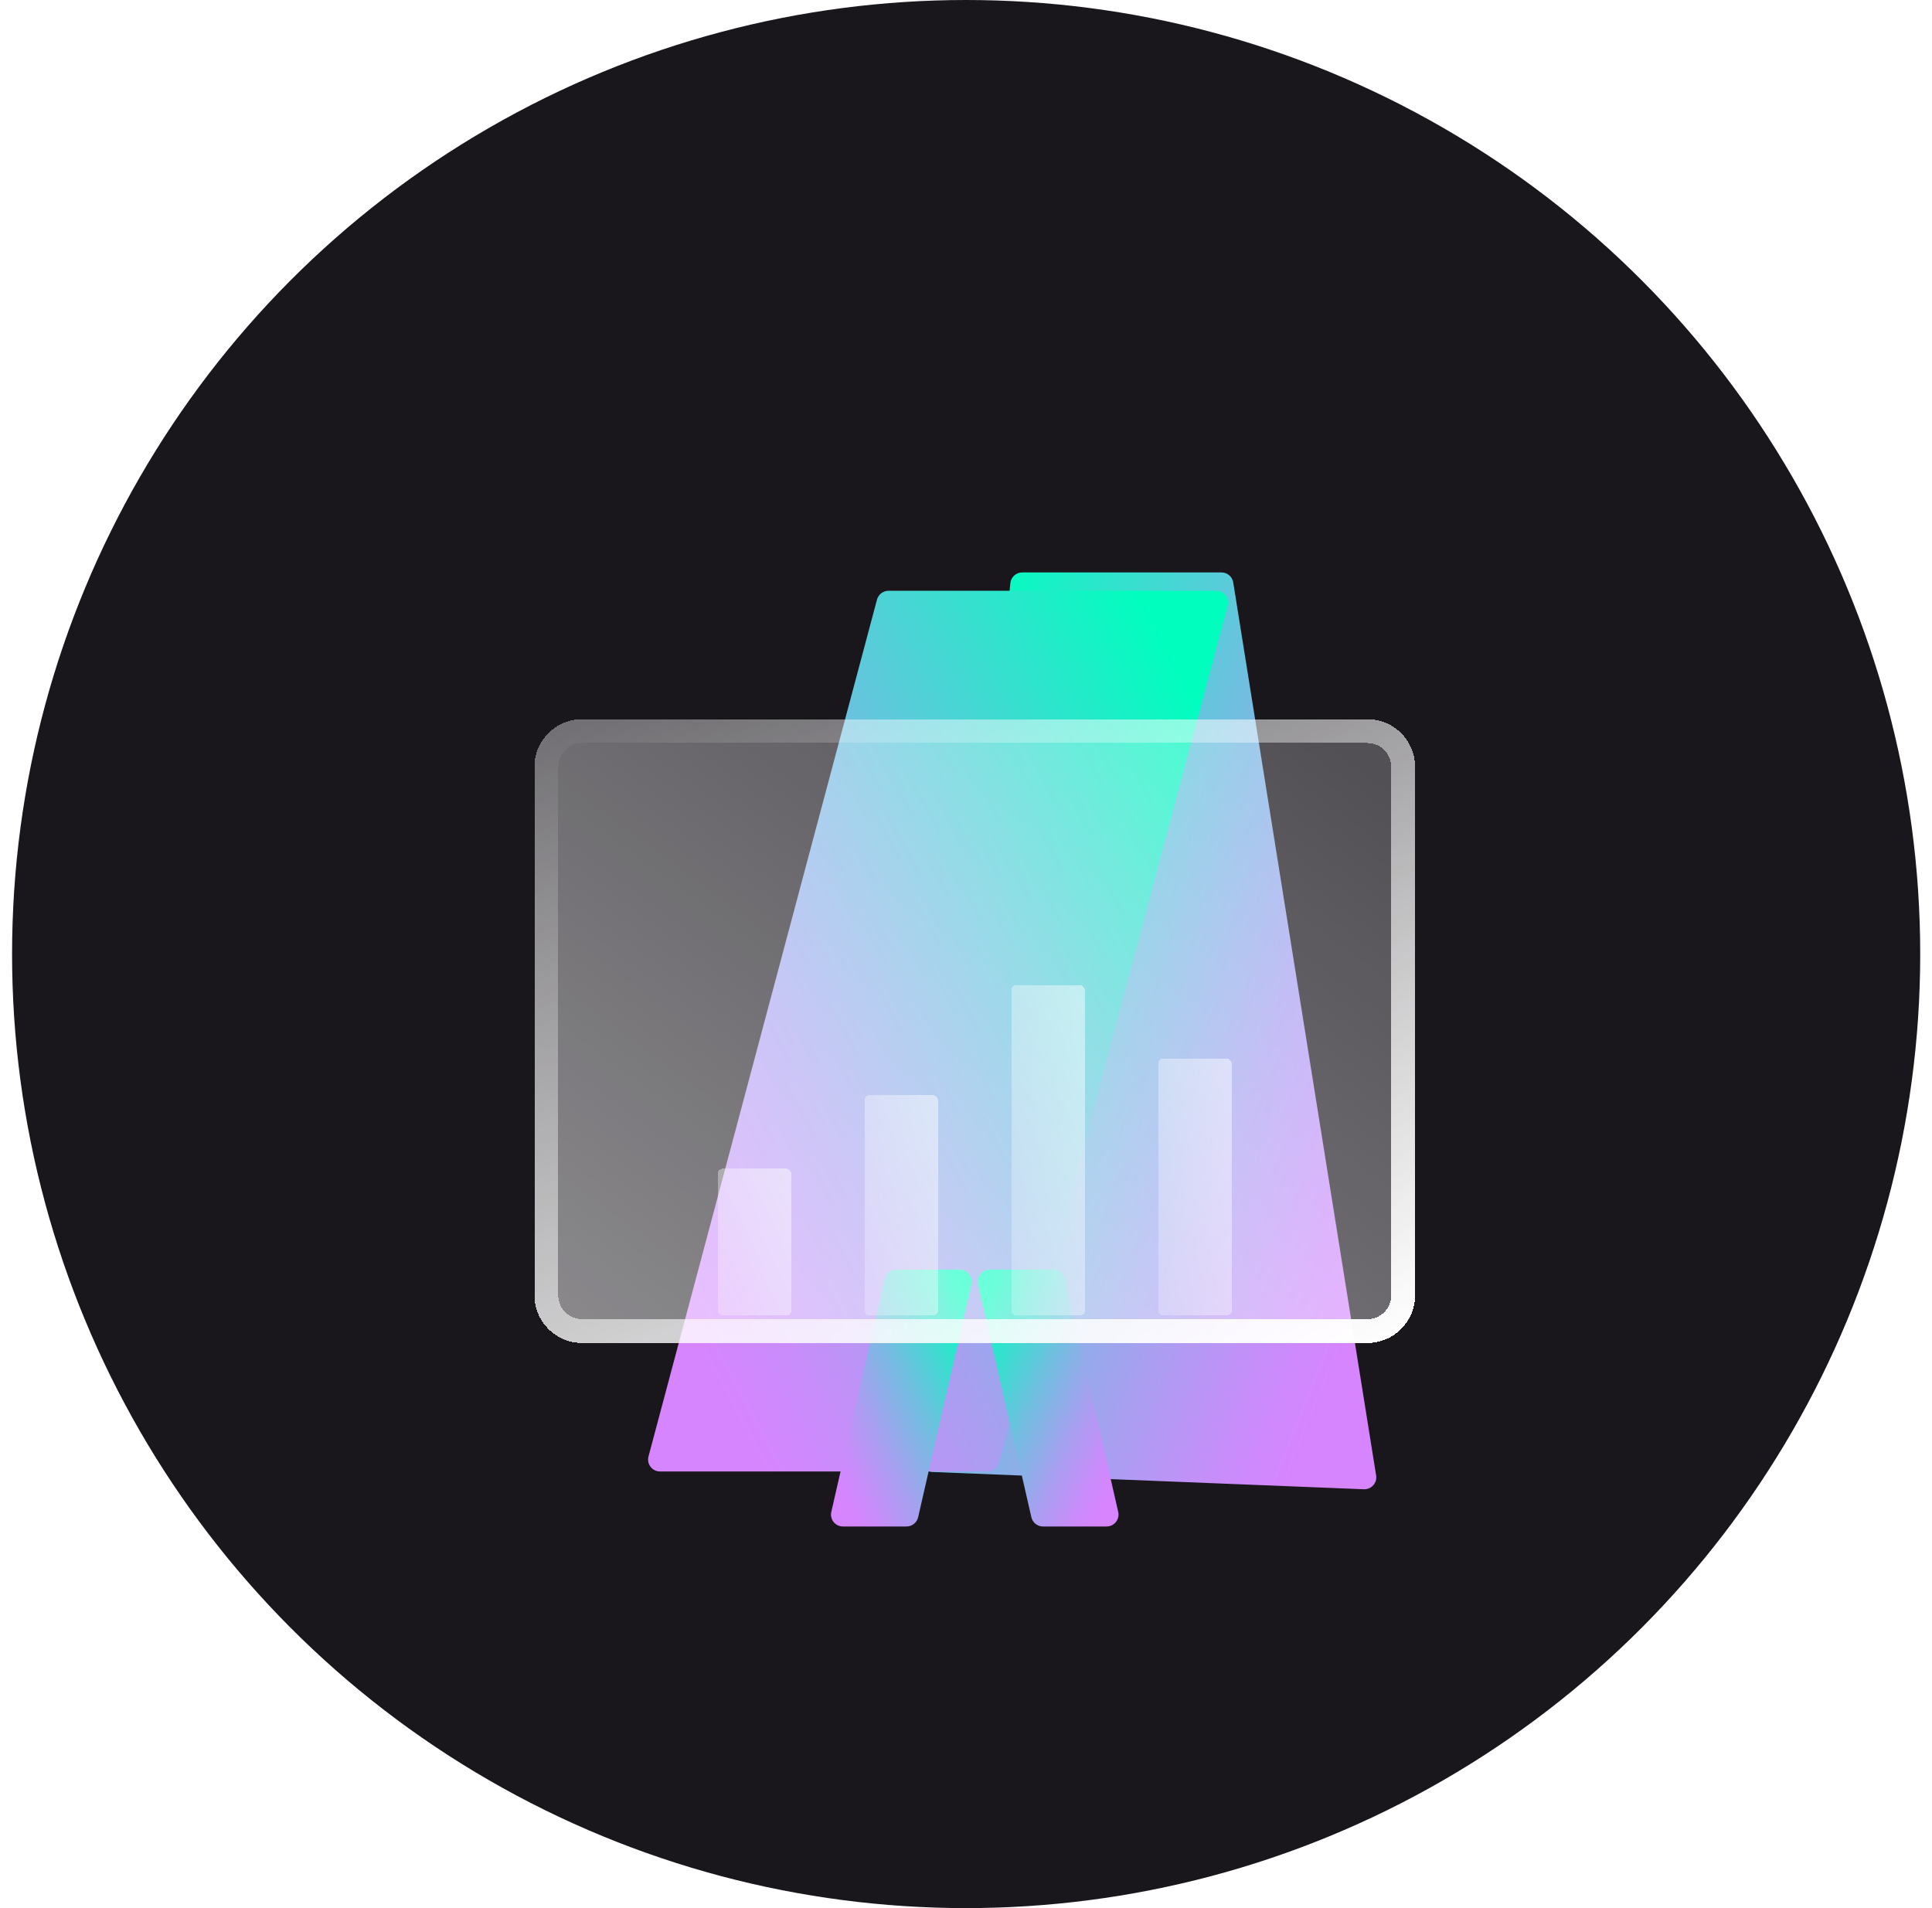 <svg width="81" height="80" viewBox="0 0 81 80" fill="none" xmlns="http://www.w3.org/2000/svg">
<circle cx="40.506" cy="40" r="40" fill="#19161C"/>
<g filter="url(#filter0_f_363_439)">
<g filter="url(#filter1_bd_363_439)">
<path d="M42.857 20C42.601 20 42.386 20.194 42.36 20.449L38.614 57.165C38.584 57.451 38.803 57.703 39.091 57.715L57.181 58.439C57.496 58.451 57.745 58.172 57.695 57.86L51.704 20.421C51.666 20.178 51.456 20 51.211 20L42.857 20Z" fill="url(#paint0_linear_363_439)"/>
</g>
<g filter="url(#filter2_bd_363_439)">
<path d="M50.986 20.769C51.314 20.769 51.554 21.081 51.469 21.398L41.889 57.323C41.831 57.541 41.633 57.694 41.406 57.694L27.671 57.694C27.343 57.694 27.104 57.382 27.188 57.065L36.768 21.14C36.826 20.922 37.025 20.769 37.251 20.769L50.986 20.769Z" fill="url(#paint1_linear_363_439)"/>
</g>
</g>
<g filter="url(#filter3_bd_363_439)">
<path d="M41.494 49.23C41.173 49.23 40.935 49.529 41.007 49.842L43.24 59.611C43.292 59.839 43.494 60 43.727 60L46.394 60C46.715 60 46.953 59.702 46.882 59.389L44.648 49.619C44.596 49.392 44.394 49.23 44.161 49.23L41.494 49.23Z" fill="url(#paint2_linear_363_439)"/>
</g>
<g filter="url(#filter4_bd_363_439)">
<path d="M40.24 49.23C40.561 49.23 40.799 49.529 40.727 49.842L38.494 59.611C38.442 59.839 38.24 60 38.007 60L35.34 60C35.019 60 34.781 59.702 34.853 59.389L37.086 49.619C37.138 49.392 37.34 49.23 37.573 49.23L40.24 49.23Z" fill="url(#paint3_linear_363_439)"/>
</g>
<g filter="url(#filter5_bd_363_439)">
<path d="M59.329 50.307C59.329 51.411 58.434 52.307 57.329 52.307L24.405 52.307C23.3 52.307 22.405 51.411 22.405 50.307L22.405 28.152C22.405 27.047 23.3 26.152 24.405 26.152L57.329 26.152C58.434 26.152 59.329 27.047 59.329 28.152L59.329 50.307Z" fill="url(#paint4_linear_363_439)" shape-rendering="crispEdges"/>
<path d="M58.829 50.307C58.829 51.135 58.157 51.807 57.329 51.807L24.405 51.807C23.576 51.807 22.905 51.135 22.905 50.307L22.905 28.152C22.905 27.323 23.576 26.652 24.405 26.652L57.329 26.652C58.157 26.652 58.829 27.323 58.829 28.152L58.829 50.307Z" stroke="url(#paint5_linear_363_439)" shape-rendering="crispEdges"/>
</g>
<g filter="url(#filter6_di_363_439)">
<rect x="36.251" y="36.92" width="3.077" height="9.231" rx="0.2" fill="url(#paint6_linear_363_439)" shape-rendering="crispEdges"/>
</g>
<g filter="url(#filter7_di_363_439)">
<rect x="30.096" y="40.002" width="3.077" height="6.154" rx="0.2" fill="url(#paint7_linear_363_439)" shape-rendering="crispEdges"/>
</g>
<g filter="url(#filter8_di_363_439)">
<rect x="42.403" y="32.305" width="3.077" height="13.847" rx="0.2" fill="url(#paint8_linear_363_439)" shape-rendering="crispEdges"/>
</g>
<g filter="url(#filter9_di_363_439)">
<rect x="48.559" y="35.382" width="3.077" height="10.77" rx="0.2" fill="url(#paint9_linear_363_439)" shape-rendering="crispEdges"/>
</g>
<defs>
<filter id="filter0_f_363_439" x="13.171" y="6" width="58.53" height="66.439" filterUnits="userSpaceOnUse" color-interpolation-filters="sRGB">
<feFlood flood-opacity="0" result="BackgroundImageFix"/>
<feBlend mode="normal" in="SourceGraphic" in2="BackgroundImageFix" result="shape"/>
<feGaussianBlur stdDeviation="7" result="effect1_foregroundBlur_363_439"/>
</filter>
<filter id="filter1_bd_363_439" x="34.611" y="16" width="27.09" height="50.439" filterUnits="userSpaceOnUse" color-interpolation-filters="sRGB">
<feFlood flood-opacity="0" result="BackgroundImageFix"/>
<feGaussianBlur in="BackgroundImageFix" stdDeviation="2"/>
<feComposite in2="SourceAlpha" operator="in" result="effect1_backgroundBlur_363_439"/>
<feColorMatrix in="SourceAlpha" type="matrix" values="0 0 0 0 0 0 0 0 0 0 0 0 0 0 0 0 0 0 127 0" result="hardAlpha"/>
<feOffset dy="4"/>
<feGaussianBlur stdDeviation="2"/>
<feComposite in2="hardAlpha" operator="out"/>
<feColorMatrix type="matrix" values="0 0 0 0 0 0 0 0 0 0 0 0 0 0 0 0 0 0 0.25 0"/>
<feBlend mode="normal" in2="effect1_backgroundBlur_363_439" result="effect2_dropShadow_363_439"/>
<feBlend mode="normal" in="SourceGraphic" in2="effect2_dropShadow_363_439" result="shape"/>
</filter>
<filter id="filter2_bd_363_439" x="23.171" y="16.769" width="32.315" height="48.924" filterUnits="userSpaceOnUse" color-interpolation-filters="sRGB">
<feFlood flood-opacity="0" result="BackgroundImageFix"/>
<feGaussianBlur in="BackgroundImageFix" stdDeviation="2"/>
<feComposite in2="SourceAlpha" operator="in" result="effect1_backgroundBlur_363_439"/>
<feColorMatrix in="SourceAlpha" type="matrix" values="0 0 0 0 0 0 0 0 0 0 0 0 0 0 0 0 0 0 127 0" result="hardAlpha"/>
<feOffset dy="4"/>
<feGaussianBlur stdDeviation="2"/>
<feComposite in2="hardAlpha" operator="out"/>
<feColorMatrix type="matrix" values="0 0 0 0 0 0 0 0 0 0 0 0 0 0 0 0 0 0 0.25 0"/>
<feBlend mode="normal" in2="effect1_backgroundBlur_363_439" result="effect2_dropShadow_363_439"/>
<feBlend mode="normal" in="SourceGraphic" in2="effect2_dropShadow_363_439" result="shape"/>
</filter>
<filter id="filter3_bd_363_439" x="36.994" y="45.23" width="13.9" height="22.77" filterUnits="userSpaceOnUse" color-interpolation-filters="sRGB">
<feFlood flood-opacity="0" result="BackgroundImageFix"/>
<feGaussianBlur in="BackgroundImageFix" stdDeviation="2"/>
<feComposite in2="SourceAlpha" operator="in" result="effect1_backgroundBlur_363_439"/>
<feColorMatrix in="SourceAlpha" type="matrix" values="0 0 0 0 0 0 0 0 0 0 0 0 0 0 0 0 0 0 127 0" result="hardAlpha"/>
<feOffset dy="4"/>
<feGaussianBlur stdDeviation="2"/>
<feComposite in2="hardAlpha" operator="out"/>
<feColorMatrix type="matrix" values="0 0 0 0 0 0 0 0 0 0 0 0 0 0 0 0 0 0 0.25 0"/>
<feBlend mode="normal" in2="effect1_backgroundBlur_363_439" result="effect2_dropShadow_363_439"/>
<feBlend mode="normal" in="SourceGraphic" in2="effect2_dropShadow_363_439" result="shape"/>
</filter>
<filter id="filter4_bd_363_439" x="30.84" y="45.23" width="13.9" height="22.77" filterUnits="userSpaceOnUse" color-interpolation-filters="sRGB">
<feFlood flood-opacity="0" result="BackgroundImageFix"/>
<feGaussianBlur in="BackgroundImageFix" stdDeviation="2"/>
<feComposite in2="SourceAlpha" operator="in" result="effect1_backgroundBlur_363_439"/>
<feColorMatrix in="SourceAlpha" type="matrix" values="0 0 0 0 0 0 0 0 0 0 0 0 0 0 0 0 0 0 127 0" result="hardAlpha"/>
<feOffset dy="4"/>
<feGaussianBlur stdDeviation="2"/>
<feComposite in2="hardAlpha" operator="out"/>
<feColorMatrix type="matrix" values="0 0 0 0 0 0 0 0 0 0 0 0 0 0 0 0 0 0 0.25 0"/>
<feBlend mode="normal" in2="effect1_backgroundBlur_363_439" result="effect2_dropShadow_363_439"/>
<feBlend mode="normal" in="SourceGraphic" in2="effect2_dropShadow_363_439" result="shape"/>
</filter>
<filter id="filter5_bd_363_439" x="17.404" y="21.152" width="46.925" height="39.155" filterUnits="userSpaceOnUse" color-interpolation-filters="sRGB">
<feFlood flood-opacity="0" result="BackgroundImageFix"/>
<feGaussianBlur in="BackgroundImageFix" stdDeviation="2.5"/>
<feComposite in2="SourceAlpha" operator="in" result="effect1_backgroundBlur_363_439"/>
<feColorMatrix in="SourceAlpha" type="matrix" values="0 0 0 0 0 0 0 0 0 0 0 0 0 0 0 0 0 0 127 0" result="hardAlpha"/>
<feOffset dy="4"/>
<feGaussianBlur stdDeviation="2"/>
<feComposite in2="hardAlpha" operator="out"/>
<feColorMatrix type="matrix" values="0 0 0 0 0 0 0 0 0 0 0 0 0 0 0 0 0 0 0.25 0"/>
<feBlend mode="normal" in2="effect1_backgroundBlur_363_439" result="effect2_dropShadow_363_439"/>
<feBlend mode="normal" in="SourceGraphic" in2="effect2_dropShadow_363_439" result="shape"/>
</filter>
<filter id="filter6_di_363_439" x="34.751" y="36.42" width="6.077" height="13.731" filterUnits="userSpaceOnUse" color-interpolation-filters="sRGB">
<feFlood flood-opacity="0" result="BackgroundImageFix"/>
<feColorMatrix in="SourceAlpha" type="matrix" values="0 0 0 0 0 0 0 0 0 0 0 0 0 0 0 0 0 0 127 0" result="hardAlpha"/>
<feOffset dy="1"/>
<feGaussianBlur stdDeviation="0.75"/>
<feComposite in2="hardAlpha" operator="out"/>
<feColorMatrix type="matrix" values="0 0 0 0 0 0 0 0 0 0 0 0 0 0 0 0 0 0 0.25 0"/>
<feBlend mode="normal" in2="BackgroundImageFix" result="effect1_dropShadow_363_439"/>
<feBlend mode="normal" in="SourceGraphic" in2="effect1_dropShadow_363_439" result="shape"/>
<feColorMatrix in="SourceAlpha" type="matrix" values="0 0 0 0 0 0 0 0 0 0 0 0 0 0 0 0 0 0 127 0" result="hardAlpha"/>
<feOffset dy="8"/>
<feGaussianBlur stdDeviation="2"/>
<feComposite in2="hardAlpha" operator="arithmetic" k2="-1" k3="1"/>
<feColorMatrix type="matrix" values="0 0 0 0 1 0 0 0 0 1 0 0 0 0 1 0 0 0 0.25 0"/>
<feBlend mode="normal" in2="shape" result="effect2_innerShadow_363_439"/>
</filter>
<filter id="filter7_di_363_439" x="28.596" y="39.502" width="6.077" height="10.654" filterUnits="userSpaceOnUse" color-interpolation-filters="sRGB">
<feFlood flood-opacity="0" result="BackgroundImageFix"/>
<feColorMatrix in="SourceAlpha" type="matrix" values="0 0 0 0 0 0 0 0 0 0 0 0 0 0 0 0 0 0 127 0" result="hardAlpha"/>
<feOffset dy="1"/>
<feGaussianBlur stdDeviation="0.75"/>
<feComposite in2="hardAlpha" operator="out"/>
<feColorMatrix type="matrix" values="0 0 0 0 0 0 0 0 0 0 0 0 0 0 0 0 0 0 0.25 0"/>
<feBlend mode="normal" in2="BackgroundImageFix" result="effect1_dropShadow_363_439"/>
<feBlend mode="normal" in="SourceGraphic" in2="effect1_dropShadow_363_439" result="shape"/>
<feColorMatrix in="SourceAlpha" type="matrix" values="0 0 0 0 0 0 0 0 0 0 0 0 0 0 0 0 0 0 127 0" result="hardAlpha"/>
<feOffset dy="8"/>
<feGaussianBlur stdDeviation="2"/>
<feComposite in2="hardAlpha" operator="arithmetic" k2="-1" k3="1"/>
<feColorMatrix type="matrix" values="0 0 0 0 1 0 0 0 0 1 0 0 0 0 1 0 0 0 0.25 0"/>
<feBlend mode="normal" in2="shape" result="effect2_innerShadow_363_439"/>
</filter>
<filter id="filter8_di_363_439" x="40.903" y="31.805" width="6.077" height="18.347" filterUnits="userSpaceOnUse" color-interpolation-filters="sRGB">
<feFlood flood-opacity="0" result="BackgroundImageFix"/>
<feColorMatrix in="SourceAlpha" type="matrix" values="0 0 0 0 0 0 0 0 0 0 0 0 0 0 0 0 0 0 127 0" result="hardAlpha"/>
<feOffset dy="1"/>
<feGaussianBlur stdDeviation="0.75"/>
<feComposite in2="hardAlpha" operator="out"/>
<feColorMatrix type="matrix" values="0 0 0 0 0 0 0 0 0 0 0 0 0 0 0 0 0 0 0.25 0"/>
<feBlend mode="normal" in2="BackgroundImageFix" result="effect1_dropShadow_363_439"/>
<feBlend mode="normal" in="SourceGraphic" in2="effect1_dropShadow_363_439" result="shape"/>
<feColorMatrix in="SourceAlpha" type="matrix" values="0 0 0 0 0 0 0 0 0 0 0 0 0 0 0 0 0 0 127 0" result="hardAlpha"/>
<feOffset dy="8"/>
<feGaussianBlur stdDeviation="2"/>
<feComposite in2="hardAlpha" operator="arithmetic" k2="-1" k3="1"/>
<feColorMatrix type="matrix" values="0 0 0 0 1 0 0 0 0 1 0 0 0 0 1 0 0 0 0.25 0"/>
<feBlend mode="normal" in2="shape" result="effect2_innerShadow_363_439"/>
</filter>
<filter id="filter9_di_363_439" x="47.059" y="34.882" width="6.077" height="15.27" filterUnits="userSpaceOnUse" color-interpolation-filters="sRGB">
<feFlood flood-opacity="0" result="BackgroundImageFix"/>
<feColorMatrix in="SourceAlpha" type="matrix" values="0 0 0 0 0 0 0 0 0 0 0 0 0 0 0 0 0 0 127 0" result="hardAlpha"/>
<feOffset dy="1"/>
<feGaussianBlur stdDeviation="0.75"/>
<feComposite in2="hardAlpha" operator="out"/>
<feColorMatrix type="matrix" values="0 0 0 0 0 0 0 0 0 0 0 0 0 0 0 0 0 0 0.25 0"/>
<feBlend mode="normal" in2="BackgroundImageFix" result="effect1_dropShadow_363_439"/>
<feBlend mode="normal" in="SourceGraphic" in2="effect1_dropShadow_363_439" result="shape"/>
<feColorMatrix in="SourceAlpha" type="matrix" values="0 0 0 0 0 0 0 0 0 0 0 0 0 0 0 0 0 0 127 0" result="hardAlpha"/>
<feOffset dy="8"/>
<feGaussianBlur stdDeviation="2"/>
<feComposite in2="hardAlpha" operator="arithmetic" k2="-1" k3="1"/>
<feColorMatrix type="matrix" values="0 0 0 0 1 0 0 0 0 1 0 0 0 0 1 0 0 0 0.25 0"/>
<feBlend mode="normal" in2="shape" result="effect2_innerShadow_363_439"/>
</filter>
<linearGradient id="paint0_linear_363_439" x1="40.21" y1="23.404" x2="64.168" y2="33.06" gradientUnits="userSpaceOnUse">
<stop stop-color="#00FFBF"/>
<stop offset="0.16" stop-color="#29E7CB"/>
<stop offset="0.46" stop-color="#73BDE1"/>
<stop offset="0.71" stop-color="#A99FF1"/>
<stop offset="0.9" stop-color="#CA8CFB"/>
<stop offset="1" stop-color="#D785FF"/>
</linearGradient>
<linearGradient id="paint1_linear_363_439" x1="49.524" y1="24.037" x2="21.863" y2="38.901" gradientUnits="userSpaceOnUse">
<stop stop-color="#00FFBF"/>
<stop offset="0.16" stop-color="#29E7CB"/>
<stop offset="0.46" stop-color="#73BDE1"/>
<stop offset="0.71" stop-color="#A99FF1"/>
<stop offset="0.9" stop-color="#CA8CFB"/>
<stop offset="1" stop-color="#D785FF"/>
</linearGradient>
<linearGradient id="paint2_linear_363_439" x1="41.395" y1="50.184" x2="48.748" y2="53.57" gradientUnits="userSpaceOnUse">
<stop stop-color="#00FFBF"/>
<stop offset="0.16" stop-color="#29E7CB"/>
<stop offset="0.46" stop-color="#73BDE1"/>
<stop offset="0.71" stop-color="#A99FF1"/>
<stop offset="0.9" stop-color="#CA8CFB"/>
<stop offset="1" stop-color="#D785FF"/>
</linearGradient>
<linearGradient id="paint3_linear_363_439" x1="40.339" y1="50.184" x2="32.987" y2="53.57" gradientUnits="userSpaceOnUse">
<stop stop-color="#00FFBF"/>
<stop offset="0.16" stop-color="#29E7CB"/>
<stop offset="0.46" stop-color="#73BDE1"/>
<stop offset="0.71" stop-color="#A99FF1"/>
<stop offset="0.9" stop-color="#CA8CFB"/>
<stop offset="1" stop-color="#D785FF"/>
</linearGradient>
<linearGradient id="paint4_linear_363_439" x1="64.868" y1="23.536" x2="36.069" y2="62.426" gradientUnits="userSpaceOnUse">
<stop stop-color="white" stop-opacity="0.2"/>
<stop offset="1" stop-color="white" stop-opacity="0.5"/>
</linearGradient>
<linearGradient id="paint5_linear_363_439" x1="26.097" y1="23.536" x2="47.079" y2="58.917" gradientUnits="userSpaceOnUse">
<stop stop-color="white" stop-opacity="0"/>
<stop offset="1" stop-color="white"/>
</linearGradient>
<linearGradient id="paint6_linear_363_439" x1="35.789" y1="47.074" x2="41.94" y2="45.113" gradientUnits="userSpaceOnUse">
<stop stop-color="white" stop-opacity="0.2"/>
<stop offset="1" stop-color="white" stop-opacity="0.5"/>
</linearGradient>
<linearGradient id="paint7_linear_363_439" x1="29.634" y1="46.771" x2="35.149" y2="44.133" gradientUnits="userSpaceOnUse">
<stop stop-color="white" stop-opacity="0.2"/>
<stop offset="1" stop-color="white" stop-opacity="0.5"/>
</linearGradient>
<linearGradient id="paint8_linear_363_439" x1="41.942" y1="47.536" x2="48.425" y2="46.158" gradientUnits="userSpaceOnUse">
<stop stop-color="white" stop-opacity="0.2"/>
<stop offset="1" stop-color="white" stop-opacity="0.5"/>
</linearGradient>
<linearGradient id="paint9_linear_363_439" x1="48.097" y1="47.228" x2="54.402" y2="45.505" gradientUnits="userSpaceOnUse">
<stop stop-color="white" stop-opacity="0.2"/>
<stop offset="1" stop-color="white" stop-opacity="0.5"/>
</linearGradient>
</defs>
</svg>
